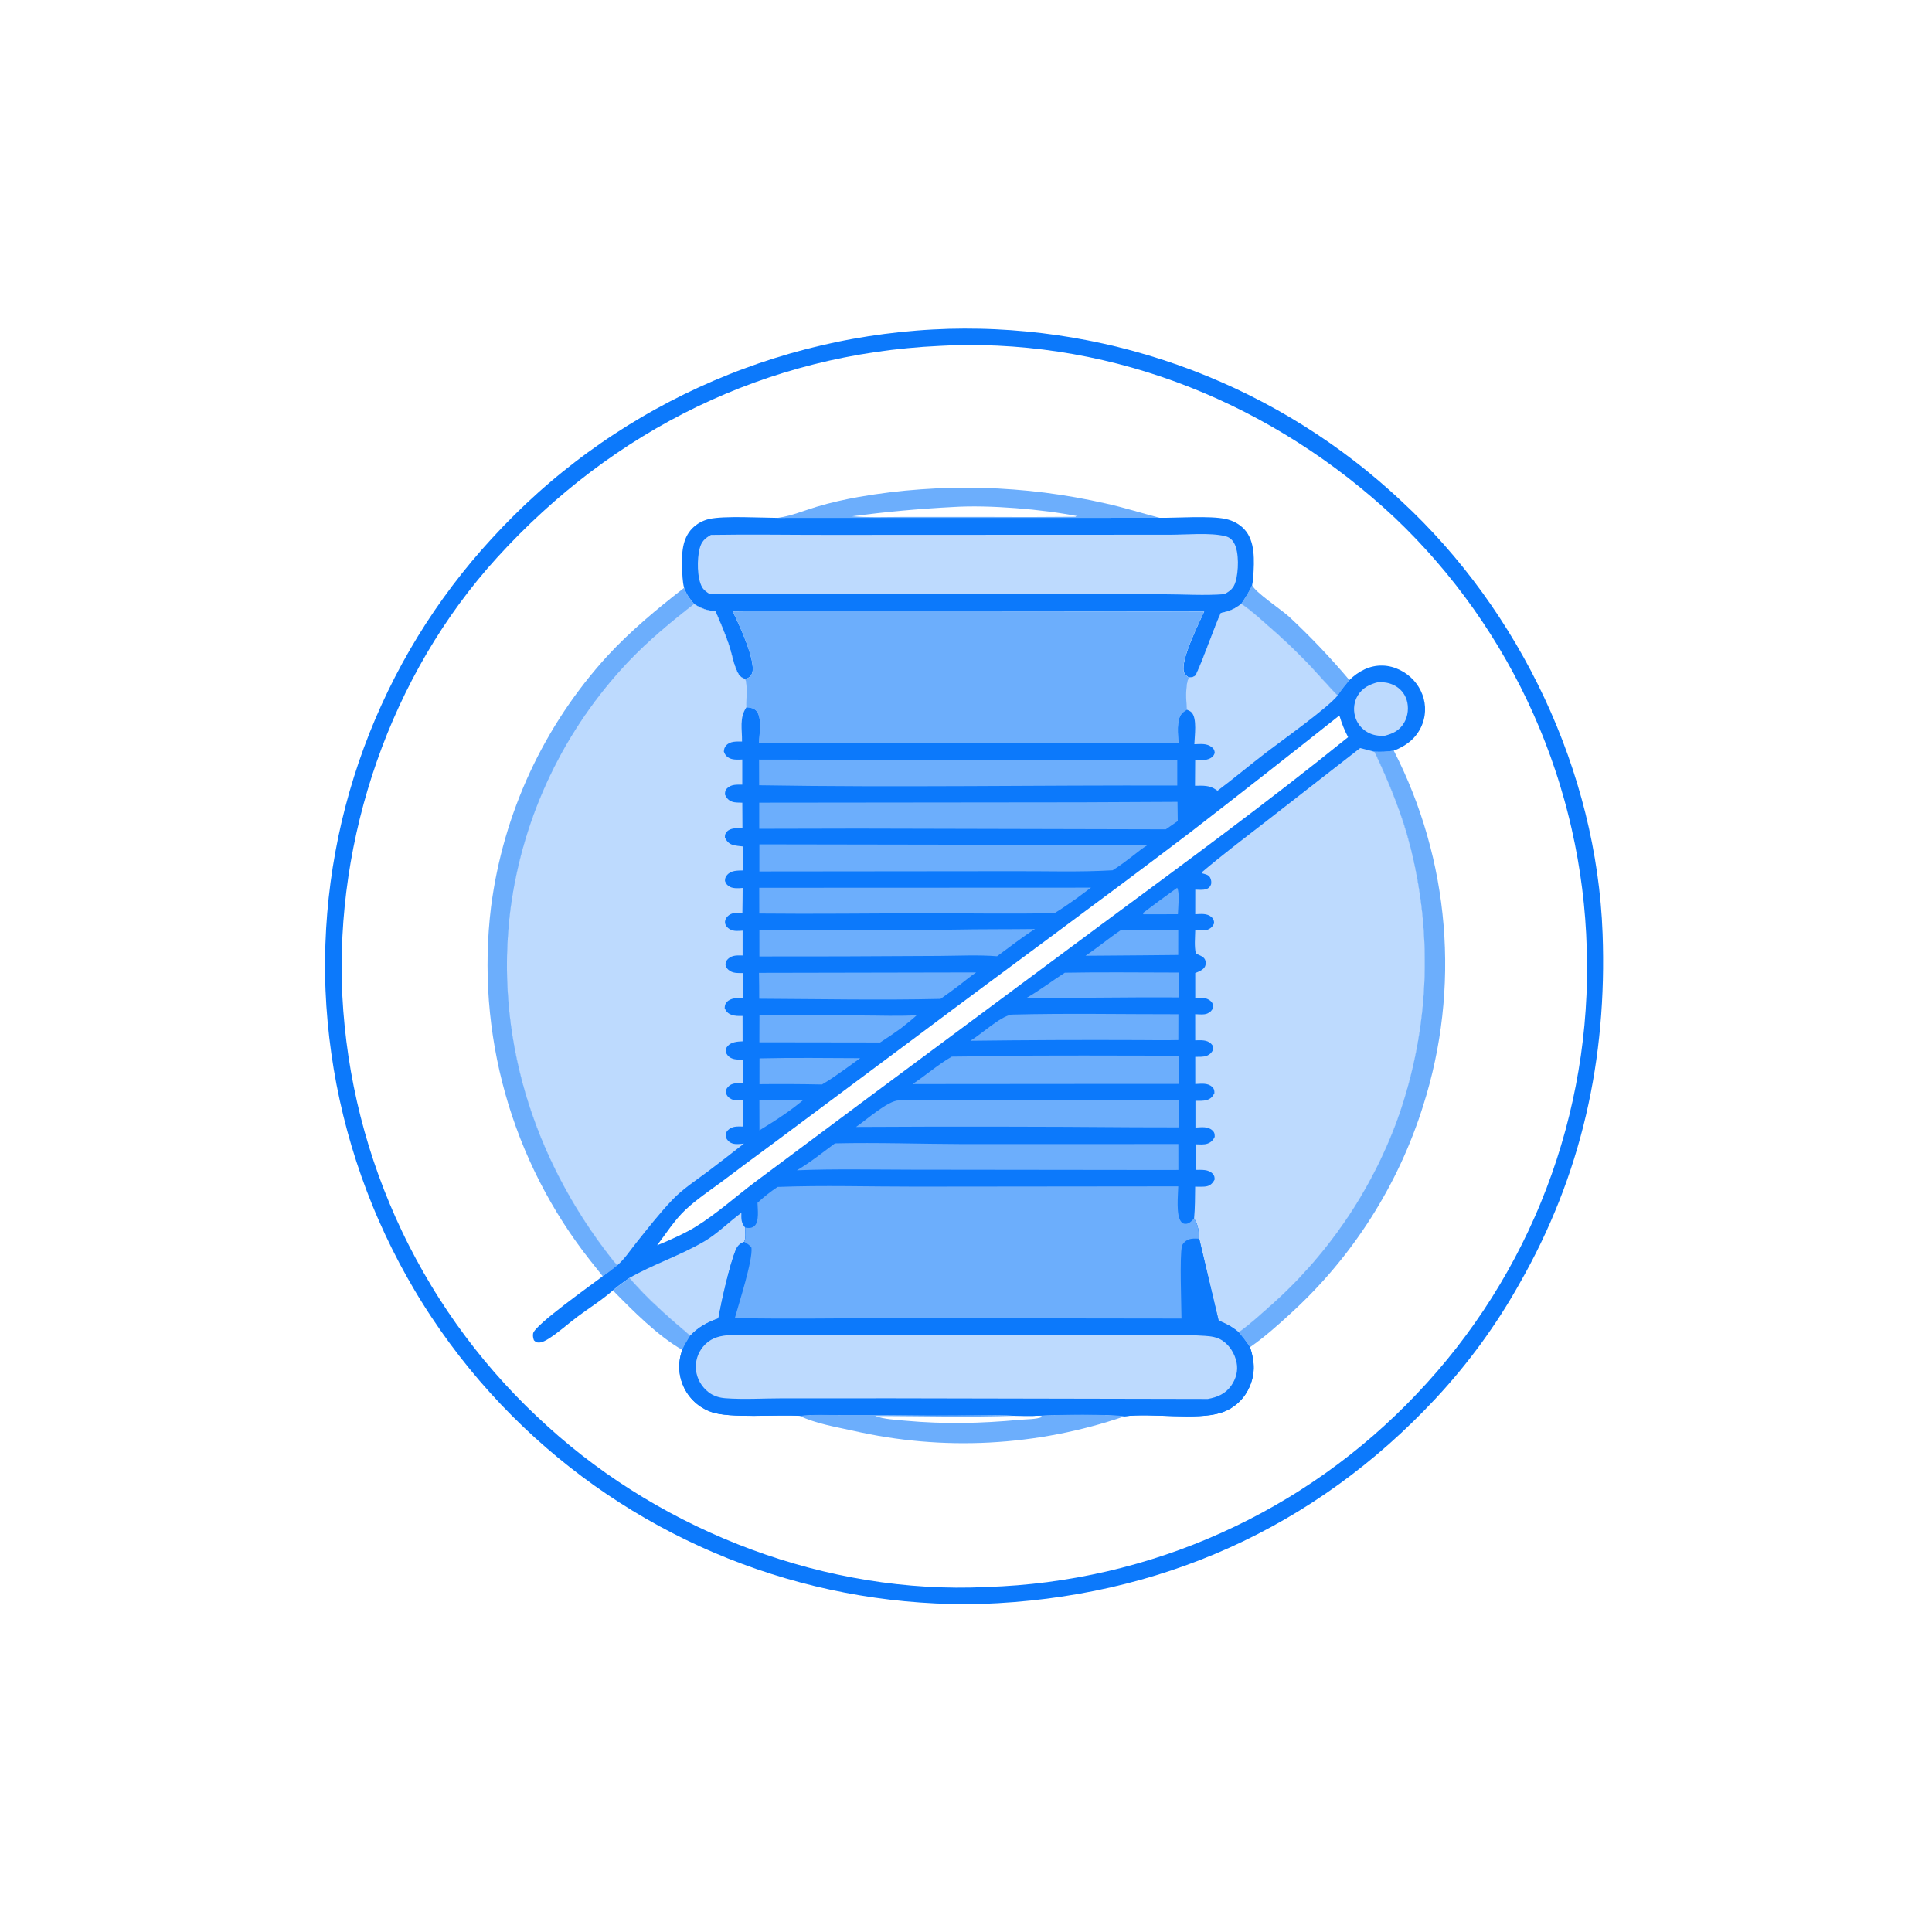 <?xml version="1.0" encoding="UTF-8"?> <svg xmlns="http://www.w3.org/2000/svg" viewBox="0 0 100 100" fill="none"><rect x="0" y="0" width="100" height="100" fill="#333333" stroke="none"/><g clip-path="url(#clip0_385_628)"><path d="M0 0H100V100H0V0Z" fill="white"></path><path d="M49.108 17.02C49.376 17.013 49.645 17.009 49.913 17.008C50.181 17.007 50.449 17.01 50.717 17.016C50.985 17.021 51.253 17.031 51.521 17.043C51.789 17.055 52.057 17.071 52.324 17.09C52.592 17.109 52.859 17.131 53.126 17.157C53.393 17.182 53.66 17.211 53.926 17.243C54.192 17.275 54.458 17.31 54.723 17.349C54.989 17.387 55.254 17.429 55.518 17.474C55.782 17.519 56.046 17.567 56.309 17.619C56.573 17.67 56.835 17.725 57.097 17.783C57.359 17.84 57.62 17.901 57.88 17.966C58.141 18.03 58.401 18.097 58.659 18.168C58.918 18.238 59.176 18.312 59.432 18.389C59.69 18.466 59.946 18.546 60.2 18.629C60.456 18.712 60.709 18.799 60.962 18.888C61.215 18.977 61.467 19.07 61.718 19.165C61.968 19.261 62.218 19.359 62.466 19.461C62.714 19.562 62.961 19.667 63.206 19.775C63.452 19.882 63.696 19.993 63.939 20.106C64.182 20.22 64.424 20.337 64.664 20.456C64.904 20.576 65.142 20.698 65.379 20.823C65.617 20.949 65.852 21.077 66.086 21.208C66.32 21.339 66.552 21.473 66.783 21.61C67.014 21.747 67.243 21.886 67.47 22.029C67.698 22.171 67.923 22.316 68.147 22.464C68.37 22.612 68.592 22.763 68.812 22.916C69.032 23.069 69.251 23.225 69.467 23.384C69.683 23.542 69.897 23.704 70.109 23.868C70.322 24.031 70.532 24.198 70.74 24.367C70.948 24.536 71.154 24.707 71.359 24.882C71.562 25.056 71.764 25.232 71.964 25.411C72.164 25.59 72.362 25.771 72.557 25.956C78.689 31.637 82.647 39.947 82.95 48.324C83.185 54.809 81.867 60.82 78.633 66.467C78.334 67.001 78.018 67.525 77.688 68.04C77.356 68.555 77.01 69.059 76.65 69.554C76.288 70.048 75.913 70.531 75.523 71.003C75.133 71.475 74.73 71.935 74.313 72.383C68.048 79.104 59.963 82.706 50.792 83.019C50.529 83.026 50.266 83.029 50.002 83.029C49.739 83.029 49.476 83.026 49.212 83.02C48.95 83.014 48.686 83.005 48.423 82.993C48.16 82.98 47.898 82.965 47.635 82.946C47.373 82.927 47.11 82.906 46.848 82.881C46.586 82.856 46.324 82.828 46.063 82.797C45.801 82.766 45.541 82.731 45.28 82.694C45.02 82.657 44.759 82.617 44.5 82.573C44.24 82.529 43.981 82.483 43.722 82.433C43.464 82.383 43.206 82.331 42.949 82.275C42.692 82.219 42.435 82.16 42.179 82.098C41.923 82.036 41.669 81.971 41.414 81.903C41.16 81.835 40.907 81.764 40.654 81.69C40.401 81.616 40.15 81.539 39.899 81.459C39.648 81.379 39.398 81.296 39.149 81.21C38.901 81.124 38.653 81.035 38.406 80.943C38.16 80.851 37.914 80.756 37.669 80.659C37.425 80.561 37.182 80.46 36.94 80.356C36.698 80.253 36.457 80.147 36.218 80.037C35.978 79.928 35.74 79.816 35.503 79.701C35.266 79.586 35.031 79.468 34.797 79.348C34.563 79.227 34.331 79.104 34.099 78.978C33.868 78.852 33.639 78.723 33.411 78.591C33.183 78.46 32.956 78.325 32.731 78.188C32.507 78.052 32.283 77.912 32.062 77.769C31.841 77.627 31.621 77.482 31.403 77.335C31.185 77.187 30.969 77.037 30.754 76.885C30.54 76.732 30.327 76.577 30.116 76.419C29.906 76.261 29.697 76.101 29.49 75.938C29.283 75.775 29.078 75.611 28.875 75.443C28.672 75.275 28.471 75.105 28.272 74.933C28.073 74.76 27.876 74.586 27.681 74.409C27.479 74.225 27.279 74.039 27.081 73.85C26.884 73.661 26.688 73.47 26.495 73.276C26.302 73.082 26.111 72.886 25.923 72.688C25.735 72.49 25.549 72.289 25.366 72.086C25.183 71.883 25.002 71.678 24.824 71.471C24.646 71.263 24.47 71.053 24.297 70.842C24.124 70.63 23.954 70.416 23.786 70.2C23.619 69.984 23.454 69.766 23.291 69.546C23.129 69.326 22.969 69.104 22.813 68.88C22.656 68.656 22.502 68.43 22.351 68.202C22.199 67.974 22.051 67.745 21.906 67.513C21.76 67.282 21.617 67.049 21.478 66.814C21.338 66.578 21.201 66.342 21.067 66.103C20.933 65.865 20.802 65.625 20.674 65.383C20.546 65.141 20.422 64.898 20.3 64.653C20.178 64.409 20.059 64.162 19.943 63.915C19.827 63.667 19.714 63.418 19.605 63.168C19.495 62.917 19.388 62.666 19.285 62.412C19.181 62.159 19.081 61.905 18.984 61.649C18.887 61.394 18.793 61.137 18.702 60.879C18.611 60.621 18.524 60.362 18.439 60.102C18.355 59.842 18.274 59.581 18.196 59.319C18.118 59.057 18.043 58.794 17.972 58.53C17.9 58.266 17.832 58.001 17.767 57.736C17.702 57.47 17.641 57.203 17.582 56.936C17.524 56.669 17.469 56.401 17.417 56.133C17.366 55.864 17.317 55.595 17.272 55.325C17.227 55.056 17.186 54.785 17.148 54.515C17.109 54.244 17.074 53.973 17.043 53.701C17.011 53.43 16.983 53.158 16.958 52.886C16.933 52.613 16.911 52.341 16.893 52.068C16.875 51.795 16.86 51.522 16.849 51.249C16.839 50.983 16.831 50.717 16.828 50.45C16.824 50.184 16.823 49.917 16.826 49.651C16.828 49.385 16.834 49.118 16.844 48.852C16.853 48.586 16.865 48.32 16.881 48.054C16.897 47.788 16.916 47.523 16.938 47.257C16.96 46.992 16.985 46.727 17.014 46.462C17.043 46.197 17.075 45.933 17.11 45.669C17.145 45.405 17.183 45.141 17.225 44.878C17.267 44.615 17.312 44.352 17.36 44.091C17.408 43.829 17.459 43.567 17.513 43.307C17.568 43.046 17.626 42.786 17.686 42.526C17.747 42.267 17.811 42.009 17.878 41.751C17.946 41.493 18.016 41.236 18.089 40.98C18.163 40.724 18.239 40.469 18.319 40.215C18.399 39.961 18.482 39.708 18.567 39.456C18.653 39.204 18.742 38.953 18.834 38.703C18.926 38.453 19.022 38.204 19.12 37.956C19.218 37.709 19.319 37.462 19.423 37.218C19.527 36.972 19.635 36.728 19.745 36.486C19.855 36.243 19.968 36.002 20.084 35.763C20.2 35.523 20.319 35.285 20.441 35.048C20.563 34.811 20.688 34.576 20.815 34.342C20.943 34.108 21.073 33.876 21.207 33.645C21.34 33.415 21.476 33.186 21.615 32.959C21.754 32.732 21.896 32.506 22.04 32.282C22.185 32.059 22.332 31.837 22.482 31.616C22.632 31.396 22.784 31.178 22.94 30.962C23.095 30.745 23.253 30.531 23.413 30.319C23.574 30.106 23.737 29.895 23.903 29.687C24.068 29.478 24.236 29.272 24.407 29.067C24.578 28.863 24.751 28.66 24.927 28.46C25.102 28.26 25.28 28.062 25.461 27.866C25.649 27.661 25.839 27.457 26.032 27.257C26.225 27.056 26.42 26.858 26.618 26.662C26.816 26.465 27.016 26.272 27.218 26.081C27.421 25.89 27.626 25.702 27.834 25.516C28.041 25.33 28.25 25.147 28.462 24.967C28.674 24.786 28.888 24.608 29.105 24.433C29.321 24.258 29.54 24.085 29.761 23.916C29.981 23.746 30.204 23.579 30.429 23.415C30.654 23.251 30.881 23.09 31.11 22.931C31.338 22.773 31.569 22.617 31.802 22.465C32.035 22.312 32.27 22.162 32.506 22.015C32.743 21.869 32.981 21.725 33.221 21.584C33.462 21.443 33.703 21.305 33.947 21.171C34.191 21.036 34.436 20.904 34.683 20.776C34.93 20.647 35.178 20.522 35.428 20.399C35.678 20.277 35.93 20.158 36.183 20.042C36.436 19.926 36.691 19.813 36.947 19.703C37.203 19.593 37.459 19.487 37.718 19.384C37.977 19.28 38.236 19.18 38.498 19.084C38.759 18.987 39.021 18.893 39.284 18.803C39.548 18.713 39.812 18.626 40.078 18.543C40.343 18.459 40.61 18.379 40.877 18.302C41.145 18.225 41.413 18.151 41.683 18.081C41.953 18.011 42.223 17.944 42.494 17.881C42.765 17.818 43.037 17.758 43.309 17.701C43.582 17.645 43.855 17.591 44.129 17.542C44.403 17.492 44.678 17.446 44.953 17.403C45.228 17.36 45.503 17.321 45.779 17.285C46.056 17.249 46.332 17.216 46.609 17.187C46.886 17.158 47.163 17.133 47.441 17.111C47.718 17.088 47.996 17.07 48.274 17.055C48.552 17.04 48.83 17.028 49.108 17.02Z" fill="#0C79FB"></path><path d="M48.64 17.903C48.835 17.892 49.03 17.883 49.225 17.876C57.802 17.592 65.968 20.966 72.188 26.793C72.377 26.973 72.564 27.155 72.749 27.339C72.934 27.524 73.117 27.71 73.297 27.899C73.478 28.088 73.655 28.279 73.831 28.473C74.007 28.666 74.18 28.861 74.35 29.059C74.521 29.257 74.689 29.456 74.856 29.658C75.021 29.86 75.185 30.063 75.346 30.269C75.507 30.475 75.665 30.682 75.821 30.892C75.977 31.102 76.13 31.313 76.281 31.526C76.431 31.739 76.579 31.954 76.725 32.172C76.87 32.389 77.013 32.607 77.153 32.828C77.293 33.048 77.43 33.27 77.564 33.494C77.699 33.718 77.831 33.943 77.96 34.17C78.089 34.397 78.216 34.626 78.339 34.856C78.463 35.086 78.583 35.318 78.701 35.55C78.819 35.783 78.933 36.018 79.046 36.254C79.158 36.49 79.267 36.727 79.373 36.965C79.48 37.204 79.583 37.444 79.683 37.685C79.784 37.926 79.881 38.169 79.975 38.412C80.07 38.655 80.161 38.9 80.25 39.145C80.338 39.391 80.424 39.638 80.506 39.886C80.589 40.133 80.668 40.382 80.744 40.632C80.821 40.882 80.894 41.133 80.964 41.384C81.034 41.636 81.102 41.888 81.165 42.141C81.23 42.394 81.29 42.648 81.348 42.903C81.406 43.157 81.461 43.413 81.512 43.669C81.564 43.925 81.612 44.181 81.658 44.439C81.703 44.696 81.745 44.953 81.784 45.212C81.823 45.47 81.859 45.729 81.891 45.988C81.924 46.247 81.954 46.506 81.98 46.766C82.006 47.026 82.029 47.286 82.049 47.547C82.069 47.807 82.086 48.068 82.099 48.328C82.113 48.589 82.123 48.85 82.13 49.111C82.138 49.374 82.144 49.638 82.145 49.902C82.147 50.166 82.145 50.429 82.141 50.693C82.136 50.956 82.128 51.22 82.117 51.483C82.106 51.747 82.091 52.01 82.073 52.273C82.055 52.536 82.034 52.799 82.01 53.062C81.986 53.325 81.958 53.587 81.927 53.849C81.896 54.111 81.862 54.372 81.825 54.633C81.787 54.894 81.747 55.154 81.703 55.415C81.659 55.675 81.612 55.934 81.562 56.193C81.512 56.452 81.459 56.71 81.402 56.968C81.346 57.225 81.286 57.482 81.223 57.738C81.16 57.994 81.094 58.249 81.025 58.504C80.956 58.758 80.883 59.012 80.808 59.264C80.732 59.517 80.653 59.769 80.572 60.02C80.49 60.27 80.405 60.52 80.317 60.769C80.229 61.017 80.138 61.265 80.044 61.511C79.95 61.757 79.853 62.002 79.752 62.246C79.653 62.49 79.549 62.733 79.443 62.974C79.337 63.216 79.228 63.456 79.116 63.694C79.004 63.933 78.888 64.171 78.771 64.406C78.653 64.642 78.532 64.876 78.408 65.109C78.284 65.342 78.157 65.573 78.028 65.803C77.898 66.033 77.766 66.261 77.631 66.487C77.496 66.714 77.358 66.939 77.217 67.162C77.076 67.385 76.933 67.606 76.787 67.825C76.641 68.045 76.492 68.262 76.34 68.478C76.189 68.694 76.034 68.908 75.877 69.12C75.721 69.332 75.561 69.542 75.399 69.75C75.237 69.958 75.072 70.164 74.905 70.368C74.738 70.572 74.568 70.773 74.396 70.973C74.224 71.173 74.049 71.37 73.872 71.566C73.695 71.761 73.516 71.954 73.334 72.145C73.154 72.335 72.973 72.522 72.79 72.707C72.606 72.891 72.42 73.074 72.232 73.254C72.044 73.435 71.853 73.613 71.661 73.788C71.469 73.964 71.274 74.138 71.078 74.308C70.881 74.48 70.682 74.648 70.481 74.814C70.28 74.98 70.078 75.144 69.873 75.305C69.668 75.466 69.461 75.625 69.252 75.781C69.044 75.937 68.833 76.091 68.621 76.241C68.409 76.392 68.194 76.54 67.978 76.686C67.762 76.832 67.544 76.975 67.325 77.115C67.105 77.256 66.884 77.394 66.661 77.528C66.438 77.663 66.213 77.796 65.987 77.925C65.761 78.055 65.534 78.181 65.304 78.305C65.075 78.43 64.844 78.55 64.612 78.669C64.38 78.787 64.146 78.903 63.911 79.015C63.676 79.128 63.44 79.237 63.202 79.344C62.965 79.451 62.725 79.555 62.485 79.656C62.245 79.757 62.004 79.855 61.761 79.95C61.519 80.045 61.275 80.137 61.03 80.227C60.785 80.316 60.539 80.402 60.292 80.485C60.045 80.568 59.797 80.648 59.548 80.725C59.299 80.802 59.049 80.876 58.798 80.947C58.548 81.018 58.296 81.086 58.044 81.151C57.791 81.216 57.538 81.278 57.284 81.336C57.031 81.395 56.776 81.45 56.52 81.502C56.265 81.555 56.01 81.604 55.753 81.65C55.496 81.697 55.239 81.74 54.982 81.779C54.724 81.82 54.466 81.856 54.208 81.89C53.95 81.924 53.691 81.954 53.431 81.981C53.172 82.008 52.913 82.032 52.653 82.053C52.394 82.074 52.133 82.092 51.873 82.106C51.613 82.121 51.353 82.132 51.092 82.141L51.022 82.144C42.829 82.535 34.415 79.335 28.365 73.847C28.168 73.67 27.974 73.491 27.782 73.309C27.589 73.128 27.399 72.944 27.211 72.758C27.023 72.572 26.838 72.383 26.655 72.193C26.471 72.002 26.291 71.809 26.113 71.614C25.934 71.419 25.758 71.222 25.584 71.022C25.411 70.823 25.24 70.621 25.071 70.417C24.903 70.214 24.737 70.008 24.573 69.8C24.41 69.592 24.249 69.382 24.09 69.171C23.932 68.959 23.776 68.745 23.623 68.53C23.47 68.314 23.32 68.097 23.172 67.877C23.024 67.658 22.879 67.437 22.737 67.214C22.595 66.991 22.455 66.767 22.319 66.54C22.182 66.314 22.048 66.086 21.917 65.856C21.786 65.627 21.657 65.396 21.532 65.163C21.406 64.93 21.284 64.696 21.164 64.46C21.044 64.225 20.928 63.987 20.814 63.748C20.7 63.51 20.589 63.27 20.481 63.029C20.373 62.787 20.268 62.544 20.167 62.3C20.065 62.056 19.966 61.811 19.87 61.565C19.774 61.319 19.681 61.071 19.591 60.822C19.501 60.574 19.415 60.324 19.331 60.073C19.247 59.822 19.167 59.57 19.089 59.318C19.012 59.065 18.938 58.811 18.866 58.556C18.795 58.301 18.727 58.046 18.662 57.79C18.597 57.533 18.536 57.276 18.477 57.019C18.419 56.761 18.363 56.502 18.311 56.243C18.259 55.984 18.21 55.724 18.164 55.464C18.118 55.203 18.075 54.942 18.036 54.681C17.997 54.419 17.961 54.157 17.928 53.895C17.895 53.633 17.865 53.37 17.839 53.107C17.812 52.844 17.789 52.581 17.769 52.317C17.749 52.053 17.732 51.789 17.719 51.525C17.328 43.367 20.203 34.931 25.724 28.864C31.753 22.24 39.653 18.319 48.64 17.903Z" fill="white"></path><path d="M32.58 66.148C33.526 67.246 34.624 68.206 35.73 69.138C35.584 69.379 35.431 69.615 35.321 69.874C34.031 69.136 32.768 67.856 31.727 66.795C31.993 66.559 32.292 66.357 32.58 66.148Z" fill="#6CAEFC"></path><path d="M64.25 31.25C64.459 30.931 64.663 30.635 64.812 30.281C64.91 30.612 66.371 31.595 66.713 31.91C67.823 32.944 68.866 34.041 69.843 35.2C69.633 35.461 69.409 35.718 69.235 36.003C68.655 35.403 68.113 34.765 67.532 34.165C66.9 33.523 66.243 32.907 65.561 32.318C65.141 31.948 64.716 31.562 64.25 31.25Z" fill="#6CAEFC"></path><path d="M41.387 73.285C42.094 73.2 42.852 73.246 43.566 73.243C45.061 73.237 46.555 73.243 48.05 73.262C48.977 73.263 49.905 73.259 50.832 73.251C51.383 73.248 51.961 73.222 52.508 73.284C52.939 73.283 53.382 73.304 53.811 73.274C54.358 73.22 57.759 73.189 58.203 73.311C57.922 73.407 57.639 73.499 57.355 73.585C57.071 73.672 56.785 73.754 56.498 73.83C56.211 73.907 55.923 73.978 55.633 74.045C55.344 74.112 55.053 74.174 54.762 74.23C54.47 74.287 54.178 74.338 53.884 74.385C53.591 74.431 53.297 74.472 53.002 74.508C52.707 74.544 52.412 74.576 52.116 74.602C51.82 74.627 51.523 74.648 51.227 74.664C50.93 74.68 50.633 74.69 50.336 74.695C50.039 74.701 49.742 74.701 49.445 74.696C49.148 74.691 48.851 74.681 48.555 74.666C48.258 74.65 47.962 74.63 47.666 74.605C47.37 74.579 47.074 74.548 46.779 74.513C46.484 74.477 46.19 74.436 45.897 74.39C45.603 74.344 45.311 74.293 45.019 74.236C44.727 74.18 44.437 74.119 44.147 74.053C43.256 73.856 42.213 73.683 41.387 73.285Z" fill="#6CAEFC"></path><path d="M52.508 73.283C52.939 73.282 53.382 73.303 53.811 73.273C53.921 73.302 53.875 73.278 53.953 73.337C53.648 73.472 53.105 73.46 52.764 73.491C50.767 73.677 48.876 73.719 46.876 73.537C46.36 73.49 45.781 73.466 45.293 73.29C47.692 73.299 50.112 73.364 52.508 73.283Z" fill="white"></path><path d="M40.246 26.803L40.312 26.794C40.962 26.702 41.63 26.423 42.261 26.232C42.98 26.015 43.721 25.851 44.461 25.719C44.725 25.673 44.989 25.631 45.255 25.591C45.52 25.552 45.785 25.516 46.051 25.483C46.317 25.451 46.584 25.422 46.85 25.395C47.117 25.369 47.384 25.347 47.651 25.328C47.919 25.308 48.186 25.292 48.453 25.279C48.721 25.266 48.989 25.257 49.257 25.251C49.525 25.244 49.793 25.242 50.061 25.242C50.329 25.243 50.597 25.247 50.865 25.254C51.133 25.261 51.4 25.271 51.668 25.285C51.935 25.299 52.203 25.316 52.47 25.337C52.737 25.357 53.004 25.381 53.271 25.407C53.538 25.435 53.804 25.465 54.07 25.498C54.336 25.532 54.601 25.569 54.866 25.609C55.131 25.649 55.395 25.693 55.659 25.74C55.923 25.787 56.186 25.837 56.449 25.89C56.712 25.943 56.974 26 57.235 26.059C58.176 26.267 59.089 26.559 60.02 26.8L40.246 26.803Z" fill="#6CAEFC"></path><path d="M49.339 26.242C51.178 26.125 53.974 26.355 55.785 26.721L55.69 26.723L55.666 26.747C54.047 26.764 52.428 26.766 50.808 26.754L46.604 26.756C45.778 26.757 44.933 26.793 44.109 26.723C45.846 26.491 47.59 26.331 49.339 26.242Z" fill="white"></path><path d="M71.138 38.902C71.481 38.921 71.803 38.908 72.141 38.852C72.231 39.027 72.319 39.203 72.404 39.38C72.49 39.558 72.573 39.736 72.654 39.916C72.735 40.095 72.814 40.276 72.891 40.457C72.967 40.638 73.042 40.821 73.114 41.004C73.186 41.187 73.256 41.371 73.324 41.556C73.391 41.74 73.457 41.926 73.52 42.112C73.584 42.299 73.644 42.486 73.703 42.674C73.762 42.862 73.818 43.051 73.872 43.24C73.926 43.429 73.978 43.619 74.027 43.81C74.077 44.001 74.124 44.191 74.169 44.383C74.213 44.575 74.256 44.767 74.296 44.96C74.336 45.153 74.374 45.346 74.409 45.54C74.444 45.733 74.477 45.928 74.508 46.122C74.538 46.316 74.567 46.511 74.593 46.706C74.618 46.902 74.642 47.097 74.663 47.293C74.684 47.489 74.703 47.684 74.719 47.881C74.736 48.077 74.749 48.273 74.761 48.47C74.772 48.666 74.782 48.863 74.788 49.06C74.795 49.257 74.799 49.453 74.801 49.65C74.803 49.847 74.803 50.044 74.8 50.241C74.797 50.438 74.792 50.635 74.784 50.831C74.776 51.028 74.766 51.224 74.754 51.421C74.742 51.617 74.727 51.814 74.709 52.01C74.692 52.206 74.672 52.402 74.65 52.598C74.629 52.793 74.604 52.989 74.577 53.184C74.55 53.379 74.521 53.574 74.49 53.768C74.458 53.962 74.424 54.156 74.388 54.349C74.352 54.543 74.313 54.736 74.272 54.928C74.231 55.121 74.188 55.313 74.142 55.505C74.096 55.696 74.048 55.887 73.998 56.078C73.948 56.268 73.895 56.458 73.84 56.647C73.785 56.836 73.728 57.024 73.668 57.212C73.588 57.468 73.503 57.724 73.415 57.978C73.326 58.232 73.233 58.484 73.135 58.736C73.038 58.986 72.937 59.236 72.832 59.483C72.726 59.731 72.617 59.977 72.504 60.221C72.39 60.465 72.272 60.707 72.151 60.947C72.029 61.187 71.904 61.425 71.775 61.661C71.645 61.897 71.512 62.131 71.375 62.362C71.238 62.594 71.097 62.823 70.953 63.05C70.808 63.277 70.66 63.502 70.508 63.724C70.356 63.946 70.201 64.165 70.041 64.382C69.882 64.599 69.719 64.814 69.553 65.025C69.386 65.237 69.217 65.445 69.044 65.651C68.871 65.858 68.694 66.061 68.514 66.261C68.334 66.461 68.151 66.658 67.965 66.852C67.778 67.046 67.589 67.237 67.396 67.425C67.204 67.613 67.008 67.797 66.809 67.979C66.144 68.591 65.448 69.212 64.704 69.728C64.52 69.455 64.325 69.203 64.113 68.951C64.665 68.559 65.177 68.092 65.683 67.643C65.869 67.479 66.053 67.313 66.234 67.143C66.415 66.974 66.594 66.802 66.769 66.627C66.945 66.452 67.118 66.274 67.288 66.094C67.459 65.913 67.626 65.731 67.79 65.545C67.955 65.359 68.116 65.171 68.275 64.981C68.433 64.79 68.589 64.597 68.742 64.401C68.894 64.206 69.043 64.008 69.19 63.808C69.336 63.608 69.48 63.405 69.62 63.2C69.76 62.996 69.896 62.789 70.03 62.58C70.163 62.371 70.293 62.16 70.421 61.947C70.547 61.734 70.671 61.519 70.791 61.302C70.912 61.086 71.028 60.867 71.142 60.646C71.255 60.425 71.365 60.203 71.472 59.98C71.578 59.755 71.681 59.53 71.78 59.303C71.879 59.075 71.975 58.847 72.068 58.617C72.16 58.386 72.249 58.155 72.334 57.922C72.386 57.774 72.438 57.626 72.488 57.477C72.538 57.328 72.587 57.179 72.633 57.029C72.681 56.88 72.727 56.73 72.77 56.579C72.815 56.428 72.858 56.277 72.899 56.126C72.94 55.974 72.98 55.822 73.018 55.67C73.056 55.518 73.093 55.365 73.128 55.212C73.163 55.059 73.197 54.906 73.23 54.753C73.262 54.599 73.293 54.445 73.322 54.291C73.351 54.137 73.379 53.983 73.405 53.828C73.431 53.673 73.457 53.518 73.48 53.363C73.503 53.208 73.525 53.052 73.545 52.897C73.565 52.741 73.584 52.585 73.601 52.429C73.618 52.273 73.634 52.117 73.648 51.961C73.662 51.804 73.674 51.648 73.686 51.491C73.697 51.334 73.706 51.178 73.714 51.021C73.722 50.864 73.729 50.708 73.734 50.551C73.739 50.394 73.742 50.237 73.744 50.08C73.746 49.923 73.746 49.766 73.745 49.609C73.744 49.452 73.741 49.295 73.737 49.139C73.733 48.981 73.727 48.825 73.719 48.668C73.712 48.511 73.703 48.355 73.693 48.198C73.683 48.041 73.671 47.885 73.657 47.728C73.644 47.572 73.629 47.416 73.612 47.26C73.596 47.103 73.578 46.948 73.558 46.792C73.539 46.636 73.518 46.481 73.495 46.325C73.473 46.17 73.449 46.015 73.423 45.86C73.397 45.705 73.371 45.55 73.342 45.396C73.313 45.242 73.283 45.088 73.251 44.934C73.22 44.781 73.187 44.627 73.152 44.474C73.118 44.321 73.082 44.168 73.044 44.016C73.006 43.863 72.967 43.711 72.927 43.56C72.886 43.408 72.844 43.257 72.8 43.106C72.381 41.681 71.775 40.244 71.138 38.902Z" fill="#6CAEFC"></path><path d="M35.406 30.43C35.526 30.762 35.692 30.995 35.923 31.259C34.732 32.184 33.585 33.133 32.543 34.225C32.439 34.334 32.337 34.444 32.236 34.555C32.135 34.666 32.034 34.778 31.935 34.891C31.836 35.004 31.738 35.117 31.642 35.232C31.545 35.347 31.449 35.462 31.355 35.579C31.26 35.696 31.166 35.813 31.074 35.932C30.982 36.05 30.891 36.169 30.801 36.29C30.711 36.41 30.622 36.531 30.535 36.653C30.448 36.775 30.361 36.898 30.276 37.022C30.191 37.145 30.107 37.27 30.024 37.395C29.942 37.52 29.86 37.647 29.78 37.773C29.7 37.901 29.621 38.028 29.543 38.157C29.465 38.285 29.389 38.414 29.314 38.544C29.238 38.674 29.165 38.805 29.092 38.936C29.02 39.068 28.948 39.2 28.878 39.333C28.808 39.465 28.739 39.599 28.672 39.733C28.605 39.867 28.538 40.002 28.474 40.138C28.409 40.273 28.346 40.409 28.284 40.545C28.221 40.682 28.16 40.82 28.101 40.958C28.042 41.096 27.984 41.234 27.927 41.373C27.87 41.512 27.815 41.651 27.761 41.791C27.707 41.931 27.654 42.072 27.603 42.214C27.552 42.355 27.502 42.496 27.454 42.638C27.405 42.781 27.358 42.923 27.313 43.066C27.267 43.209 27.223 43.352 27.18 43.496C27.137 43.64 27.096 43.785 27.056 43.929C27.016 44.074 26.977 44.219 26.94 44.365C26.903 44.51 26.867 44.656 26.833 44.802C26.799 44.948 26.766 45.095 26.735 45.242C26.703 45.388 26.673 45.535 26.645 45.683C26.616 45.83 26.589 45.978 26.564 46.126C26.538 46.274 26.514 46.422 26.491 46.571C26.468 46.719 26.447 46.867 26.427 47.016C25.595 53.568 27.572 59.92 31.619 65.1C31.725 65.235 31.831 65.37 31.951 65.493C31.704 65.683 31.459 65.89 31.199 66.059C30.985 65.795 30.774 65.53 30.565 65.263C30.439 65.103 30.314 64.942 30.192 64.779C30.069 64.616 29.949 64.452 29.831 64.286C29.712 64.121 29.596 63.953 29.482 63.785C29.368 63.616 29.256 63.446 29.146 63.274C29.036 63.103 28.928 62.93 28.822 62.756C28.716 62.582 28.613 62.407 28.512 62.23C28.41 62.053 28.311 61.876 28.214 61.696C28.117 61.517 28.022 61.337 27.93 61.156C27.837 60.974 27.747 60.791 27.659 60.608C27.571 60.424 27.485 60.239 27.402 60.053C27.319 59.868 27.238 59.681 27.159 59.493C27.08 59.305 27.003 59.117 26.929 58.927C26.855 58.737 26.783 58.547 26.714 58.355C26.645 58.164 26.578 57.971 26.513 57.778C26.448 57.585 26.386 57.391 26.326 57.197C26.266 57.002 26.209 56.806 26.154 56.61C26.099 56.414 26.046 56.218 25.996 56.02C25.945 55.823 25.898 55.625 25.852 55.426C25.807 55.227 25.765 55.029 25.724 54.829C25.684 54.629 25.646 54.429 25.61 54.228C25.575 54.028 25.542 53.827 25.512 53.626C25.481 53.424 25.453 53.222 25.428 53.02C25.402 52.819 25.38 52.616 25.359 52.413C25.339 52.211 25.321 52.008 25.305 51.805C25.29 51.602 25.277 51.398 25.267 51.195C25.256 50.992 25.248 50.788 25.243 50.584C25.238 50.381 25.235 50.178 25.235 49.974C25.234 49.77 25.236 49.566 25.241 49.363C25.246 49.159 25.253 48.956 25.263 48.752C25.273 48.549 25.285 48.346 25.299 48.142C25.314 47.939 25.331 47.736 25.351 47.533C25.371 47.331 25.393 47.129 25.418 46.926C25.438 46.776 25.459 46.627 25.481 46.477C25.503 46.328 25.527 46.178 25.552 46.029C25.577 45.88 25.604 45.731 25.631 45.583C25.66 45.434 25.689 45.286 25.72 45.138C25.75 44.99 25.783 44.842 25.817 44.694C25.85 44.547 25.885 44.4 25.922 44.253C25.958 44.106 25.996 43.96 26.035 43.814C26.074 43.668 26.115 43.523 26.157 43.377C26.199 43.232 26.242 43.087 26.287 42.943C26.332 42.798 26.378 42.654 26.425 42.511C26.473 42.367 26.522 42.224 26.572 42.082C26.622 41.939 26.674 41.797 26.727 41.655C26.78 41.514 26.834 41.373 26.89 41.232C26.945 41.092 27.002 40.952 27.061 40.812C27.119 40.672 27.178 40.533 27.239 40.395C27.3 40.257 27.363 40.119 27.426 39.982C27.49 39.845 27.555 39.708 27.621 39.572C27.687 39.436 27.755 39.301 27.823 39.166C27.892 39.032 27.962 38.898 28.034 38.764C28.105 38.631 28.177 38.498 28.252 38.367C28.325 38.234 28.4 38.103 28.477 37.973C28.553 37.843 28.631 37.713 28.709 37.584C28.788 37.455 28.869 37.327 28.95 37.199C29.031 37.072 29.113 36.945 29.197 36.819C29.281 36.693 29.366 36.568 29.452 36.444C29.538 36.319 29.625 36.196 29.714 36.073C29.802 35.95 29.892 35.829 29.983 35.708C30.073 35.587 30.165 35.467 30.258 35.348C30.351 35.228 30.445 35.11 30.541 34.993C30.636 34.876 30.733 34.759 30.83 34.644C30.928 34.528 31.026 34.413 31.126 34.3C31.226 34.186 31.326 34.074 31.428 33.962C32.646 32.646 33.995 31.527 35.406 30.43Z" fill="#6CAEFC"></path><path d="M40.25 26.804L60.024 26.801C60.926 26.812 62.641 26.682 63.45 26.863C63.813 26.944 64.151 27.12 64.405 27.393C64.986 28.015 64.918 29.046 64.871 29.836C64.863 29.987 64.844 30.134 64.812 30.281C64.664 30.635 64.459 30.931 64.251 31.25C63.944 31.5 63.7 31.61 63.309 31.701L63.192 31.729C62.919 32.27 62.051 34.754 61.861 34.977C61.845 34.996 61.754 35.036 61.74 35.041C61.684 35.06 61.591 35.062 61.535 35.067C61.411 34.981 61.318 34.919 61.276 34.765C61.104 34.137 62.059 32.257 62.33 31.648L46.681 31.636C43.764 31.637 40.841 31.602 37.925 31.646C38.24 32.278 39.138 34.202 38.935 34.833C38.892 34.966 38.824 35.04 38.699 35.103C38.652 35.127 38.619 35.134 38.571 35.147C38.44 35.091 38.323 35.041 38.244 34.913C37.979 34.486 37.883 33.812 37.716 33.33C37.516 32.754 37.275 32.193 37.036 31.633C36.595 31.602 36.29 31.498 35.925 31.256C35.694 30.992 35.528 30.759 35.408 30.426C35.322 30.096 35.317 29.707 35.306 29.366C35.284 28.655 35.302 27.887 35.833 27.345C35.892 27.285 35.956 27.23 36.024 27.179C36.092 27.128 36.163 27.082 36.236 27.041C36.311 27 36.388 26.965 36.467 26.935C36.546 26.905 36.627 26.881 36.709 26.863C37.456 26.689 39.393 26.8 40.25 26.804Z" fill="#0C79FB"></path><path d="M36.799 27.686C38.836 27.651 40.88 27.688 42.918 27.685L56.04 27.679L60.563 27.678C61.381 27.677 62.645 27.558 63.417 27.751C63.633 27.805 63.764 27.913 63.874 28.104C64.148 28.576 64.108 29.595 63.953 30.11C63.849 30.455 63.684 30.581 63.377 30.753C62.352 30.836 61.273 30.76 60.242 30.759L53.904 30.754L36.731 30.746C36.588 30.656 36.432 30.548 36.345 30.399C36.071 29.931 36.077 28.919 36.211 28.401C36.306 28.032 36.473 27.869 36.799 27.686Z" fill="#BDDAFE"></path><path d="M37.922 31.648C40.838 31.603 43.761 31.639 46.678 31.637L62.327 31.65C62.056 32.258 61.101 34.138 61.273 34.767C61.315 34.92 61.409 34.983 61.532 35.068C61.333 35.489 61.398 36.27 61.428 36.733C61.335 36.788 61.253 36.846 61.18 36.926C60.867 37.264 60.984 38.05 60.992 38.475L39.296 38.459C39.29 38.016 39.46 37.17 39.161 36.81C39.028 36.65 38.83 36.626 38.636 36.607C38.614 36.287 38.709 35.369 38.568 35.149C38.616 35.135 38.649 35.128 38.696 35.104C38.821 35.041 38.889 34.967 38.932 34.834C39.135 34.203 38.237 32.279 37.922 31.648Z" fill="#6CAEFC"></path><path d="M64.248 31.25C64.713 31.561 65.138 31.948 65.559 32.317C66.24 32.907 66.897 33.523 67.53 34.164C68.111 34.765 68.652 35.402 69.232 36.003C69.407 35.718 69.631 35.46 69.841 35.2C70.316 34.743 70.893 34.428 71.572 34.45C72.183 34.468 72.778 34.773 73.184 35.225C73.569 35.654 73.79 36.232 73.759 36.81C73.757 36.846 73.755 36.882 73.751 36.917C73.748 36.953 73.743 36.989 73.739 37.024C73.733 37.059 73.727 37.095 73.72 37.13C73.713 37.165 73.706 37.2 73.697 37.234C73.688 37.269 73.679 37.304 73.668 37.338C73.658 37.372 73.647 37.406 73.635 37.44C73.623 37.474 73.61 37.507 73.596 37.54C73.582 37.573 73.568 37.605 73.553 37.638C73.537 37.67 73.521 37.702 73.504 37.734C73.487 37.765 73.47 37.797 73.451 37.827C73.433 37.858 73.414 37.888 73.394 37.918C73.374 37.947 73.353 37.977 73.332 38.005C73.311 38.034 73.289 38.062 73.266 38.09C73.243 38.117 73.22 38.145 73.196 38.171C73.172 38.197 73.147 38.223 73.122 38.248C73.097 38.274 73.07 38.298 73.044 38.322C72.787 38.551 72.463 38.736 72.139 38.855C71.802 38.911 71.479 38.924 71.136 38.905C71.773 40.247 72.379 41.684 72.798 43.109C72.842 43.26 72.884 43.411 72.924 43.562C72.965 43.714 73.004 43.866 73.042 44.019C73.079 44.171 73.115 44.324 73.15 44.477C73.184 44.63 73.218 44.783 73.249 44.937C73.281 45.091 73.311 45.245 73.34 45.399C73.368 45.553 73.395 45.708 73.421 45.863C73.447 46.018 73.471 46.173 73.493 46.328C73.516 46.483 73.537 46.639 73.556 46.795C73.576 46.95 73.594 47.106 73.61 47.263C73.627 47.419 73.642 47.575 73.655 47.731C73.668 47.888 73.68 48.044 73.691 48.201C73.701 48.357 73.71 48.514 73.717 48.671C73.725 48.828 73.731 48.984 73.735 49.141C73.739 49.298 73.742 49.455 73.743 49.612C73.744 49.769 73.743 49.926 73.742 50.083C73.74 50.24 73.737 50.397 73.731 50.553C73.727 50.711 73.72 50.867 73.712 51.024C73.704 51.181 73.695 51.337 73.683 51.494C73.672 51.651 73.66 51.807 73.646 51.964C73.632 52.12 73.616 52.276 73.599 52.432C73.582 52.588 73.563 52.744 73.543 52.899C73.522 53.055 73.501 53.211 73.478 53.366C73.454 53.521 73.43 53.676 73.403 53.831C73.377 53.985 73.349 54.14 73.32 54.294C73.29 54.448 73.26 54.602 73.228 54.756C73.195 54.909 73.162 55.062 73.126 55.215C73.091 55.368 73.054 55.521 73.016 55.673C72.978 55.825 72.938 55.977 72.897 56.129C72.855 56.28 72.812 56.431 72.769 56.582C72.724 56.732 72.678 56.883 72.632 57.032C72.585 57.182 72.536 57.331 72.486 57.48C72.436 57.629 72.384 57.777 72.331 57.925C72.246 58.158 72.158 58.389 72.066 58.62C71.973 58.85 71.877 59.078 71.778 59.306C71.679 59.533 71.576 59.758 71.469 59.982C71.363 60.206 71.253 60.428 71.14 60.649C71.026 60.87 70.909 61.088 70.789 61.305C70.669 61.522 70.546 61.737 70.418 61.95C70.291 62.163 70.161 62.374 70.028 62.583C69.894 62.792 69.757 62.999 69.617 63.203C69.477 63.408 69.334 63.611 69.188 63.811C69.041 64.011 68.892 64.209 68.74 64.404C68.587 64.6 68.431 64.793 68.273 64.984C68.114 65.174 67.953 65.362 67.788 65.548C67.624 65.734 67.456 65.916 67.286 66.097C67.116 66.277 66.943 66.455 66.767 66.63C66.591 66.805 66.413 66.977 66.232 67.146C66.051 67.316 65.867 67.482 65.681 67.646C65.175 68.095 64.662 68.562 64.111 68.954C64.323 69.206 64.518 69.458 64.702 69.731C64.959 70.501 64.983 71.18 64.612 71.918C64.594 71.954 64.575 71.99 64.555 72.024C64.535 72.059 64.515 72.093 64.493 72.127C64.472 72.16 64.45 72.194 64.427 72.226C64.403 72.259 64.38 72.291 64.355 72.322C64.33 72.354 64.305 72.385 64.278 72.415C64.252 72.445 64.225 72.474 64.198 72.503C64.17 72.532 64.141 72.56 64.112 72.587C64.083 72.615 64.053 72.641 64.023 72.667C63.992 72.693 63.962 72.718 63.93 72.742C63.898 72.767 63.866 72.79 63.833 72.813C63.8 72.835 63.767 72.858 63.733 72.879C63.699 72.9 63.664 72.919 63.629 72.939C63.594 72.958 63.559 72.977 63.523 72.994C63.487 73.011 63.451 73.028 63.414 73.044C63.377 73.06 63.34 73.075 63.303 73.088C63.265 73.102 63.227 73.115 63.189 73.127C61.928 73.528 59.612 73.127 58.204 73.309C57.76 73.187 54.358 73.219 53.812 73.273C53.383 73.303 52.94 73.282 52.509 73.282C51.962 73.221 51.384 73.246 50.833 73.249C49.906 73.258 48.978 73.261 48.05 73.261C46.556 73.242 45.062 73.236 43.568 73.242C42.853 73.244 42.095 73.198 41.388 73.284C40.201 73.21 37.789 73.426 36.825 73.088C36.785 73.074 36.746 73.059 36.707 73.043C36.667 73.028 36.629 73.01 36.59 72.993C36.552 72.975 36.514 72.956 36.477 72.936C36.439 72.916 36.403 72.896 36.366 72.874C36.33 72.852 36.294 72.83 36.259 72.806C36.224 72.782 36.189 72.758 36.156 72.733C36.121 72.707 36.088 72.681 36.056 72.654C36.023 72.627 35.992 72.6 35.96 72.571C35.929 72.542 35.899 72.513 35.869 72.483C35.84 72.452 35.811 72.421 35.783 72.389C35.755 72.358 35.727 72.326 35.701 72.293C35.675 72.259 35.65 72.225 35.625 72.191C35.6 72.157 35.577 72.121 35.554 72.086C35.531 72.05 35.509 72.014 35.488 71.977C35.467 71.941 35.447 71.903 35.428 71.865C35.409 71.828 35.391 71.79 35.374 71.751C35.358 71.714 35.342 71.677 35.327 71.639C35.312 71.602 35.299 71.564 35.286 71.526C35.273 71.488 35.261 71.45 35.251 71.411C35.239 71.372 35.23 71.333 35.221 71.294C35.212 71.254 35.203 71.215 35.196 71.175C35.189 71.136 35.183 71.096 35.178 71.056C35.173 71.016 35.169 70.976 35.166 70.936C35.162 70.896 35.16 70.856 35.159 70.816C35.158 70.775 35.157 70.735 35.158 70.695C35.159 70.654 35.161 70.615 35.163 70.574C35.166 70.534 35.17 70.494 35.175 70.454C35.179 70.414 35.185 70.374 35.192 70.335C35.199 70.295 35.206 70.255 35.215 70.216C35.223 70.177 35.233 70.138 35.243 70.099C35.254 70.06 35.266 70.022 35.278 69.983C35.291 69.945 35.304 69.907 35.318 69.869C35.428 69.61 35.582 69.374 35.728 69.133C34.622 68.201 33.524 67.241 32.578 66.143C32.29 66.352 31.991 66.554 31.724 66.79C31.154 67.294 30.509 67.691 29.902 68.143C29.401 68.516 28.931 68.953 28.404 69.287C28.268 69.373 28.069 69.489 27.902 69.49C27.759 69.492 27.738 69.464 27.636 69.374C27.594 69.25 27.573 69.154 27.593 69.023C27.662 68.582 30.665 66.472 31.197 66.055C31.458 65.886 31.703 65.679 31.95 65.49C31.83 65.365 31.723 65.231 31.617 65.096C27.571 59.916 25.593 53.563 26.425 47.012C26.445 46.864 26.467 46.715 26.489 46.566C26.512 46.418 26.536 46.27 26.562 46.122C26.587 45.974 26.615 45.827 26.643 45.679C26.672 45.532 26.702 45.385 26.733 45.237C26.765 45.091 26.797 44.944 26.832 44.798C26.866 44.652 26.901 44.506 26.939 44.361C26.976 44.215 27.015 44.07 27.055 43.925C27.095 43.781 27.136 43.636 27.179 43.492C27.221 43.349 27.266 43.205 27.311 43.062C27.357 42.919 27.404 42.776 27.452 42.635C27.501 42.492 27.551 42.35 27.602 42.209C27.653 42.068 27.706 41.928 27.759 41.788C27.814 41.648 27.869 41.508 27.925 41.369C27.982 41.23 28.04 41.092 28.1 40.953C28.159 40.816 28.22 40.678 28.282 40.542C28.344 40.405 28.407 40.269 28.472 40.133C28.537 39.998 28.603 39.863 28.671 39.729C28.738 39.595 28.806 39.462 28.877 39.328C28.947 39.196 29.018 39.064 29.09 38.932C29.163 38.801 29.237 38.67 29.312 38.54C29.387 38.41 29.464 38.281 29.541 38.153C29.619 38.024 29.698 37.897 29.779 37.77C29.859 37.643 29.94 37.517 30.023 37.391C30.105 37.266 30.189 37.142 30.274 37.018C30.36 36.894 30.446 36.771 30.534 36.649C30.621 36.527 30.71 36.406 30.8 36.286C30.89 36.166 30.98 36.046 31.073 35.928C31.165 35.809 31.259 35.692 31.353 35.575C31.448 35.459 31.543 35.343 31.64 35.228C31.737 35.114 31.835 35 31.934 34.887C32.033 34.774 32.133 34.662 32.234 34.551C32.336 34.441 32.438 34.331 32.541 34.222C33.583 33.13 34.73 32.18 35.921 31.256C36.287 31.497 36.592 31.601 37.033 31.633C37.272 32.193 37.513 32.754 37.713 33.329C37.88 33.811 37.976 34.486 38.241 34.913C38.32 35.041 38.437 35.091 38.568 35.147C38.709 35.367 38.613 36.285 38.636 36.605C38.83 36.624 39.028 36.648 39.161 36.809C39.459 37.169 39.289 38.014 39.296 38.457L60.992 38.474C60.983 38.048 60.867 37.262 61.179 36.924C61.253 36.845 61.335 36.786 61.428 36.732C61.398 36.268 61.332 35.488 61.531 35.066C61.588 35.061 61.681 35.06 61.737 35.041C61.751 35.036 61.842 34.995 61.858 34.976C62.048 34.754 62.916 32.269 63.189 31.728L63.306 31.7C63.696 31.609 63.941 31.5 64.248 31.25Z" fill="#0C79FB"></path><path d="M60.929 45.953C61.073 46.186 60.975 47.016 60.968 47.32L59.191 47.324C59.16 47.3 59.177 47.318 59.16 47.256C59.743 46.812 60.333 46.378 60.929 45.953Z" fill="#6CAEFC"></path><path d="M39.305 56.938L41.578 56.938C41.279 57.183 40.978 57.414 40.66 57.633C40.22 57.943 39.769 58.225 39.309 58.505L39.305 56.938Z" fill="#6CAEFC"></path><path d="M58.001 48.153L60.986 48.145L60.984 49.429L59.254 49.446L56.184 49.47C56.805 49.056 57.379 48.57 58.001 48.153Z" fill="#6CAEFC"></path><path d="M39.311 54.781C41.044 54.74 42.788 54.764 44.522 54.771L43.768 55.318C43.367 55.599 42.97 55.889 42.544 56.133C41.466 56.11 40.387 56.105 39.309 56.117L39.311 54.781Z" fill="#6CAEFC"></path><path d="M71.338 35.306C71.619 35.298 71.885 35.337 72.141 35.46C72.18 35.478 72.219 35.499 72.256 35.522C72.293 35.544 72.329 35.569 72.364 35.595C72.399 35.621 72.432 35.649 72.464 35.679C72.496 35.709 72.526 35.74 72.555 35.773C72.583 35.806 72.61 35.84 72.635 35.876C72.66 35.912 72.683 35.949 72.705 35.987C72.726 36.025 72.745 36.064 72.762 36.104C72.779 36.145 72.794 36.185 72.808 36.227C72.929 36.609 72.88 37.062 72.677 37.408C72.436 37.819 72.1 37.971 71.662 38.086C71.348 38.096 71.068 38.06 70.79 37.905C70.75 37.883 70.711 37.859 70.673 37.833C70.635 37.806 70.599 37.779 70.564 37.749C70.529 37.719 70.496 37.688 70.464 37.655C70.433 37.621 70.403 37.587 70.374 37.551C70.346 37.514 70.32 37.477 70.295 37.438C70.271 37.4 70.249 37.359 70.228 37.318C70.208 37.277 70.19 37.235 70.174 37.192C70.157 37.149 70.144 37.105 70.132 37.061C70.039 36.703 70.086 36.31 70.282 35.993C70.531 35.592 70.895 35.418 71.338 35.306Z" fill="#BDDAFE"></path><path d="M55.113 50.347C57.078 50.309 59.051 50.34 61.017 50.339L61.008 51.626L59.156 51.623L53.117 51.662C53.806 51.265 54.445 50.779 55.113 50.347Z" fill="#6CAEFC"></path><path d="M39.309 52.553L44.603 52.56C45.547 52.562 46.508 52.603 47.45 52.547C47.192 52.79 46.9 53.007 46.624 53.23C46.275 53.483 45.919 53.725 45.556 53.957L39.305 53.948L39.309 52.553Z" fill="#6CAEFC"></path><path d="M52.354 52.515C55.227 52.44 58.118 52.499 60.993 52.496L60.99 53.833C60.299 53.851 59.604 53.835 58.913 53.834C56.017 53.822 53.122 53.833 50.227 53.869C50.797 53.527 51.76 52.617 52.354 52.515Z" fill="#6CAEFC"></path><path d="M39.285 50.354L50.526 50.332C50.226 50.534 49.945 50.767 49.661 50.989C49.339 51.233 49.013 51.47 48.682 51.702C45.562 51.773 42.42 51.71 39.297 51.694C39.298 51.248 39.294 50.801 39.285 50.354Z" fill="#6CAEFC"></path><path d="M38.373 62.773C38.368 63.101 38.357 63.282 38.571 63.545C38.576 63.764 38.623 64.083 38.517 64.28C38.275 64.382 38.172 64.488 38.072 64.734C37.747 65.532 37.347 67.353 37.182 68.241C36.596 68.455 36.164 68.681 35.728 69.135C34.623 68.202 33.525 67.243 32.578 66.145C33.829 65.431 35.228 64.977 36.466 64.247C37.134 63.853 37.742 63.24 38.373 62.773Z" fill="#BDDAFE"></path><path d="M49.355 48.118C50.759 48.091 52.165 48.103 53.57 48.086C52.895 48.517 52.256 49.021 51.609 49.495C50.638 49.417 49.627 49.471 48.653 49.477L43.593 49.502L39.306 49.506L39.305 48.154C42.655 48.168 46.005 48.156 49.355 48.118Z" fill="#6CAEFC"></path><path d="M51.204 54.662C54.476 54.611 57.753 54.642 61.026 54.642L61.02 56.105L57.201 56.104L47.234 56.112C47.916 55.663 48.559 55.093 49.265 54.69C49.911 54.685 50.557 54.676 51.204 54.662Z" fill="#6CAEFC"></path><path d="M39.297 45.952L56.468 45.945L55.734 46.492C55.356 46.759 54.979 47.024 54.584 47.265C52.362 47.313 50.13 47.27 47.907 47.273C45.039 47.276 42.168 47.315 39.3 47.285L39.297 45.952Z" fill="#6CAEFC"></path><path d="M46.516 56.956C51.352 56.916 56.19 56.992 61.026 56.934L61.022 58.352L58.728 58.347C53.922 58.309 49.115 58.303 44.309 58.33C44.824 57.979 45.953 56.968 46.516 56.956Z" fill="#6CAEFC"></path><path d="M43.217 59.181C45.432 59.129 47.661 59.211 49.878 59.217L60.991 59.214L60.992 60.556L59.191 60.557L47.212 60.543C45.23 60.541 43.23 60.495 41.25 60.573C41.935 60.171 42.576 59.653 43.217 59.181Z" fill="#6CAEFC"></path><path d="M39.305 43.703L59.403 43.737C59.128 43.901 58.874 44.115 58.62 44.31C58.283 44.569 57.951 44.824 57.589 45.046C55.853 45.149 54.072 45.083 52.332 45.093L39.305 45.106L39.305 43.703Z" fill="#6CAEFC"></path><path d="M39.289 39.316L60.935 39.345L60.935 40.66C53.724 40.635 46.503 40.767 39.293 40.645L39.289 39.316Z" fill="#6CAEFC"></path><path d="M55.983 41.528L60.947 41.504L60.96 42.498L60.342 42.926L44.407 42.888L39.297 42.899L39.297 41.546L55.983 41.528Z" fill="#6CAEFC"></path><path d="M64.249 31.25C64.715 31.561 65.139 31.948 65.56 32.317C66.242 32.907 66.899 33.523 67.532 34.164C68.112 34.765 68.654 35.402 69.234 36.003C68.709 36.654 66.383 38.302 65.562 38.931C64.706 39.586 63.879 40.282 63.017 40.929C62.998 40.915 62.979 40.901 62.96 40.888C62.591 40.631 62.287 40.67 61.853 40.669L61.862 39.335C62.173 39.337 62.525 39.391 62.768 39.157C62.822 39.104 62.848 39.042 62.876 38.974C62.859 38.832 62.837 38.762 62.715 38.668C62.449 38.463 62.134 38.514 61.819 38.521C61.83 38.121 61.975 37.169 61.669 36.868C61.6 36.801 61.516 36.769 61.429 36.732C61.399 36.268 61.334 35.488 61.533 35.066C61.589 35.061 61.682 35.06 61.739 35.041C61.752 35.036 61.843 34.995 61.86 34.976C62.05 34.754 62.917 32.269 63.19 31.728L63.308 31.7C63.698 31.609 63.942 31.5 64.249 31.25Z" fill="#BDDAFE"></path><path d="M69.299 37.055L69.345 37.092C69.455 37.467 69.596 37.809 69.777 38.155C65.651 41.492 61.361 44.635 57.095 47.788L44.793 56.922L39.124 61.149C38.09 61.922 37.092 62.83 35.992 63.506C35.497 63.81 34.969 64.044 34.439 64.279L34.012 64.456C34.477 63.846 34.91 63.157 35.469 62.629C36.042 62.087 36.726 61.633 37.361 61.163C38.26 60.484 39.163 59.811 40.072 59.145L47.526 53.588C52.239 50.053 57.007 46.588 61.693 43.018C64.241 41.047 66.776 39.059 69.299 37.055Z" fill="white"></path><path d="M61.867 46.047C62.042 46.054 62.264 46.077 62.434 46.021C62.553 45.981 62.629 45.916 62.675 45.797C62.72 45.684 62.69 45.52 62.633 45.42C62.553 45.283 62.422 45.259 62.28 45.218C62.26 45.212 62.24 45.207 62.22 45.202L62.2 45.155C63.329 44.195 64.521 43.297 65.692 42.389L70.402 38.719L71.14 38.91C71.777 40.252 72.382 41.689 72.802 43.114C72.846 43.264 72.888 43.416 72.928 43.568C72.969 43.719 73.008 43.871 73.046 44.023C73.083 44.176 73.119 44.328 73.154 44.482C73.188 44.635 73.222 44.788 73.253 44.942C73.284 45.096 73.315 45.25 73.343 45.404C73.372 45.558 73.399 45.713 73.424 45.868C73.45 46.023 73.474 46.178 73.497 46.333C73.519 46.488 73.54 46.644 73.56 46.8C73.579 46.955 73.597 47.111 73.614 47.267C73.63 47.423 73.645 47.58 73.659 47.736C73.672 47.892 73.684 48.049 73.695 48.206C73.705 48.362 73.714 48.519 73.721 48.675C73.728 48.832 73.734 48.989 73.739 49.146C73.743 49.303 73.745 49.46 73.746 49.617C73.748 49.774 73.747 49.931 73.746 50.088C73.743 50.245 73.74 50.401 73.735 50.559C73.73 50.715 73.724 50.872 73.716 51.029C73.708 51.185 73.698 51.342 73.687 51.499C73.676 51.656 73.663 51.812 73.65 51.968C73.635 52.124 73.62 52.281 73.603 52.437C73.585 52.593 73.567 52.748 73.546 52.904C73.526 53.06 73.504 53.215 73.481 53.37C73.458 53.526 73.433 53.681 73.407 53.835C73.381 53.99 73.353 54.145 73.323 54.299C73.294 54.453 73.263 54.607 73.231 54.761C73.199 54.914 73.165 55.067 73.13 55.22C73.094 55.373 73.058 55.526 73.019 55.678C72.981 55.83 72.942 55.982 72.9 56.133C72.859 56.285 72.816 56.436 72.772 56.587C72.728 56.737 72.682 56.887 72.635 57.037C72.588 57.187 72.54 57.336 72.49 57.485C72.439 57.633 72.388 57.782 72.335 57.929C72.25 58.163 72.162 58.394 72.069 58.624C71.977 58.855 71.881 59.083 71.782 59.31C71.683 59.538 71.579 59.763 71.473 59.987C71.367 60.211 71.257 60.433 71.143 60.654C71.03 60.874 70.913 61.093 70.793 61.31C70.673 61.527 70.549 61.742 70.422 61.955C70.295 62.168 70.165 62.379 70.031 62.588C69.898 62.797 69.761 63.004 69.621 63.208C69.481 63.413 69.338 63.615 69.192 63.816C69.045 64.016 68.895 64.213 68.743 64.409C68.591 64.605 68.435 64.797 68.276 64.988C68.118 65.179 67.956 65.367 67.792 65.553C67.627 65.738 67.46 65.921 67.29 66.102C67.12 66.282 66.947 66.46 66.771 66.635C66.595 66.809 66.417 66.982 66.236 67.151C66.055 67.32 65.871 67.487 65.684 67.65C65.179 68.1 64.666 68.567 64.115 68.959C63.791 68.68 63.466 68.517 63.077 68.355L62.074 64.121C62.041 63.742 62.031 63.398 61.805 63.076C61.857 62.527 61.853 61.973 61.861 61.422C62.059 61.417 62.288 61.442 62.48 61.397C62.666 61.352 62.785 61.215 62.868 61.055C62.867 60.928 62.862 60.859 62.774 60.76C62.555 60.512 62.185 60.553 61.887 60.553L61.882 59.228C62.079 59.232 62.329 59.261 62.515 59.188C62.686 59.122 62.795 59.007 62.873 58.843C62.872 58.695 62.868 58.613 62.748 58.505C62.505 58.287 62.175 58.349 61.876 58.362L61.876 56.977C62.064 56.977 62.29 56.989 62.47 56.934C62.661 56.876 62.773 56.758 62.857 56.58C62.856 56.441 62.853 56.366 62.745 56.262C62.508 56.035 62.166 56.097 61.867 56.108L61.866 54.702C62.042 54.697 62.298 54.714 62.461 54.647C62.627 54.579 62.709 54.493 62.792 54.333C62.795 54.197 62.792 54.121 62.684 54.02C62.455 53.805 62.153 53.844 61.864 53.846L61.863 52.494C62.045 52.498 62.322 52.534 62.488 52.461C62.649 52.391 62.73 52.305 62.801 52.142C62.793 52 62.769 51.907 62.658 51.809C62.434 51.612 62.143 51.647 61.866 51.651L61.865 50.363C62.023 50.301 62.222 50.227 62.33 50.089C62.411 49.985 62.426 49.857 62.395 49.733C62.336 49.498 62.081 49.458 61.896 49.349C61.81 48.972 61.859 48.533 61.865 48.147C62.05 48.148 62.338 48.193 62.507 48.121C62.676 48.049 62.765 47.961 62.843 47.794C62.838 47.651 62.817 47.563 62.705 47.466C62.463 47.26 62.16 47.31 61.865 47.321L61.867 46.047Z" fill="#BDDAFE"></path><path d="M35.921 31.258C36.287 31.5 36.592 31.603 37.033 31.635C37.272 32.195 37.513 32.755 37.713 33.331C37.88 33.813 37.976 34.488 38.241 34.915C38.32 35.043 38.437 35.093 38.568 35.149C38.709 35.369 38.613 36.288 38.636 36.608C38.26 37.151 38.417 37.757 38.407 38.381C38.131 38.382 37.8 38.354 37.593 38.578C37.493 38.686 37.479 38.765 37.467 38.907C37.53 39.074 37.619 39.181 37.782 39.254C37.971 39.337 38.217 39.317 38.42 39.312L38.42 40.614C38.142 40.615 37.864 40.588 37.644 40.794C37.529 40.901 37.525 40.989 37.526 41.133C37.611 41.307 37.701 41.427 37.891 41.494C38.056 41.552 38.249 41.536 38.422 41.548L38.429 42.868C38.178 42.867 37.798 42.837 37.618 43.055C37.525 43.167 37.524 43.21 37.52 43.348C37.603 43.525 37.718 43.665 37.914 43.726C38.087 43.781 38.289 43.792 38.469 43.814L38.48 45.053C38.179 45.065 37.844 45.038 37.631 45.295C37.545 45.4 37.526 45.467 37.524 45.599C37.575 45.743 37.647 45.836 37.784 45.904C37.975 45.999 38.233 45.977 38.44 45.962C38.436 46.391 38.436 46.82 38.426 47.249C38.146 47.247 37.862 47.215 37.651 47.439C37.566 47.529 37.513 47.647 37.529 47.773C37.546 47.907 37.654 48.027 37.767 48.094C37.966 48.213 38.217 48.188 38.438 48.17L38.437 49.455C38.166 49.452 37.905 49.428 37.69 49.626C37.607 49.703 37.557 49.789 37.552 49.902C37.547 50.013 37.626 50.132 37.707 50.201C37.924 50.386 38.178 50.362 38.446 50.365L38.449 51.651C38.167 51.659 37.819 51.638 37.614 51.873C37.523 51.978 37.517 52.048 37.509 52.184C37.584 52.352 37.674 52.451 37.843 52.52C38.025 52.593 38.242 52.586 38.435 52.585L38.437 53.898C38.172 53.91 37.856 53.927 37.664 54.142C37.576 54.241 37.566 54.312 37.558 54.441C37.629 54.609 37.723 54.721 37.899 54.788C38.067 54.853 38.279 54.846 38.457 54.852L38.457 56.065C38.185 56.061 37.877 56.033 37.678 56.261C37.589 56.364 37.568 56.429 37.566 56.562C37.631 56.732 37.71 56.822 37.875 56.9C38.021 56.968 38.282 56.938 38.443 56.943L38.446 58.309C38.17 58.306 37.901 58.281 37.686 58.489C37.57 58.601 37.562 58.703 37.562 58.856C37.639 59.015 37.731 59.121 37.9 59.181C38.083 59.246 38.317 59.21 38.507 59.192C37.883 59.685 37.253 60.171 36.618 60.651C36.002 61.11 35.333 61.545 34.801 62.103C34.133 62.802 33.518 63.596 32.913 64.351C32.611 64.728 32.331 65.164 31.963 65.48C31.959 65.484 31.954 65.487 31.95 65.492C31.83 65.368 31.723 65.234 31.617 65.098C27.571 59.918 25.593 53.566 26.425 47.014C26.445 46.865 26.467 46.717 26.489 46.569C26.512 46.42 26.536 46.272 26.562 46.124C26.587 45.976 26.615 45.828 26.643 45.681C26.672 45.534 26.702 45.386 26.733 45.24C26.765 45.093 26.797 44.947 26.832 44.8C26.866 44.654 26.901 44.508 26.939 44.363C26.976 44.218 27.015 44.072 27.055 43.928C27.095 43.783 27.136 43.639 27.179 43.495C27.221 43.351 27.266 43.207 27.311 43.064C27.357 42.921 27.404 42.779 27.452 42.636C27.501 42.495 27.551 42.353 27.602 42.212C27.653 42.071 27.706 41.93 27.759 41.79C27.814 41.65 27.869 41.51 27.925 41.371C27.982 41.232 28.04 41.094 28.1 40.956C28.159 40.818 28.22 40.681 28.282 40.544C28.344 40.407 28.407 40.271 28.472 40.136C28.537 40 28.603 39.865 28.671 39.731C28.738 39.597 28.806 39.464 28.877 39.331C28.947 39.198 29.018 39.066 29.09 38.934C29.163 38.803 29.237 38.672 29.312 38.542C29.387 38.413 29.464 38.283 29.541 38.155C29.619 38.026 29.698 37.899 29.779 37.772C29.859 37.645 29.94 37.519 30.023 37.393C30.105 37.268 30.189 37.144 30.274 37.02C30.36 36.896 30.446 36.773 30.534 36.651C30.621 36.529 30.71 36.408 30.8 36.288C30.89 36.168 30.98 36.048 31.073 35.93C31.165 35.812 31.259 35.694 31.353 35.578C31.448 35.461 31.543 35.345 31.64 35.23C31.737 35.115 31.835 35.002 31.934 34.889C32.033 34.776 32.133 34.664 32.234 34.553C32.336 34.443 32.438 34.333 32.541 34.224C33.583 33.132 34.73 32.182 35.921 31.258Z" fill="#BDDAFE"></path><path d="M40.245 61.435C42.602 61.344 44.993 61.421 47.354 61.419L60.984 61.405C60.976 61.855 60.855 62.905 61.139 63.245C61.213 63.333 61.309 63.359 61.42 63.34C61.581 63.312 61.694 63.182 61.8 63.07C62.025 63.392 62.035 63.736 62.069 64.115L63.071 68.349C63.461 68.51 63.785 68.674 64.109 68.952C64.322 69.204 64.516 69.457 64.701 69.729C64.957 70.5 64.981 71.178 64.61 71.917C64.592 71.953 64.573 71.988 64.553 72.022C64.534 72.057 64.513 72.091 64.492 72.125C64.47 72.159 64.448 72.192 64.425 72.225C64.402 72.257 64.378 72.289 64.353 72.321C64.329 72.352 64.303 72.383 64.277 72.413C64.251 72.443 64.224 72.472 64.196 72.501C64.168 72.53 64.14 72.558 64.111 72.585C64.082 72.613 64.052 72.639 64.022 72.665C63.991 72.691 63.96 72.716 63.928 72.74C63.897 72.765 63.864 72.788 63.831 72.811C63.798 72.834 63.765 72.856 63.731 72.877C63.697 72.898 63.663 72.918 63.628 72.937C63.593 72.957 63.557 72.975 63.521 72.992C63.486 73.01 63.449 73.026 63.413 73.042C63.376 73.058 63.339 73.073 63.301 73.087C63.264 73.1 63.226 73.113 63.188 73.125C61.926 73.527 59.61 73.126 58.202 73.308C57.758 73.186 54.357 73.217 53.811 73.271C53.381 73.301 52.938 73.28 52.508 73.281C51.96 73.219 51.383 73.245 50.831 73.248C49.904 73.256 48.977 73.26 48.049 73.259C46.555 73.24 45.06 73.234 43.566 73.24C42.852 73.242 42.093 73.197 41.386 73.282C40.199 73.208 37.787 73.424 36.824 73.086C36.784 73.073 36.744 73.058 36.705 73.042C36.666 73.026 36.627 73.009 36.589 72.991C36.55 72.973 36.513 72.954 36.475 72.935C36.438 72.915 36.401 72.894 36.364 72.872C36.328 72.851 36.292 72.828 36.258 72.805C36.222 72.781 36.188 72.757 36.154 72.731C36.12 72.706 36.087 72.68 36.054 72.653C36.022 72.626 35.99 72.598 35.959 72.569C35.928 72.54 35.897 72.511 35.867 72.481C35.838 72.451 35.809 72.419 35.781 72.388C35.753 72.356 35.726 72.324 35.7 72.291C35.673 72.257 35.648 72.224 35.623 72.189C35.599 72.155 35.575 72.12 35.552 72.084C35.529 72.049 35.508 72.013 35.486 71.976C35.465 71.939 35.446 71.902 35.426 71.864C35.407 71.826 35.389 71.788 35.373 71.749C35.356 71.712 35.34 71.675 35.326 71.638C35.311 71.6 35.297 71.562 35.285 71.525C35.272 71.486 35.26 71.448 35.249 71.409C35.238 71.37 35.228 71.331 35.219 71.292C35.21 71.253 35.202 71.213 35.194 71.174C35.188 71.134 35.181 71.094 35.176 71.055C35.171 71.014 35.167 70.975 35.164 70.934C35.161 70.894 35.158 70.854 35.157 70.814C35.156 70.774 35.156 70.734 35.157 70.693C35.157 70.653 35.159 70.613 35.162 70.573C35.165 70.532 35.169 70.492 35.173 70.453C35.178 70.412 35.184 70.373 35.19 70.333C35.197 70.293 35.205 70.254 35.213 70.214C35.222 70.175 35.231 70.136 35.242 70.097C35.252 70.058 35.264 70.02 35.276 69.981C35.289 69.943 35.302 69.905 35.316 69.868C35.427 69.608 35.58 69.372 35.726 69.132C36.162 68.678 36.593 68.451 37.179 68.237C37.345 67.35 37.745 65.529 38.069 64.73C38.169 64.484 38.273 64.379 38.515 64.276C38.621 64.08 38.574 63.761 38.569 63.542C38.752 63.565 38.912 63.585 39.058 63.446C39.302 63.211 39.212 62.578 39.206 62.257C39.529 61.955 39.876 61.681 40.245 61.435Z" fill="#0C79FB"></path><path d="M37.644 69.113C39.255 69.055 40.884 69.097 42.496 69.097L51.83 69.106L58.744 69.112C59.942 69.115 61.171 69.065 62.364 69.144C62.681 69.165 62.991 69.204 63.263 69.382C63.653 69.638 63.916 70.076 64.007 70.529C64.091 70.953 63.974 71.371 63.727 71.722C63.427 72.147 63.011 72.32 62.518 72.41L46.225 72.377L40.415 72.379C39.472 72.38 38.486 72.444 37.548 72.373C37.236 72.35 36.928 72.258 36.678 72.064C36.312 71.779 36.071 71.368 36.024 70.905C36.019 70.852 36.016 70.798 36.016 70.744C36.016 70.691 36.018 70.637 36.023 70.584C36.028 70.53 36.036 70.477 36.047 70.424C36.057 70.372 36.07 70.32 36.086 70.269C36.102 70.217 36.12 70.167 36.141 70.117C36.161 70.068 36.184 70.019 36.21 69.972C36.235 69.925 36.263 69.879 36.293 69.835C36.323 69.79 36.355 69.747 36.39 69.706C36.726 69.3 37.139 69.161 37.644 69.113Z" fill="#BDDAFE"></path><path d="M40.247 61.435C42.604 61.344 44.995 61.421 47.356 61.419L60.986 61.405C60.978 61.855 60.857 62.905 61.142 63.245C61.215 63.333 61.311 63.359 61.423 63.34C61.584 63.312 61.696 63.182 61.802 63.07C62.028 63.392 62.038 63.736 62.071 64.115C61.8 64.103 61.521 64.082 61.314 64.29C61.245 64.358 61.199 64.412 61.177 64.507C61.051 65.036 61.151 67.551 61.153 68.248L46.248 68.228C43.514 68.229 40.769 68.279 38.035 68.224C38.236 67.488 38.976 65.216 38.895 64.581C38.8 64.433 38.665 64.365 38.518 64.276C38.624 64.08 38.576 63.761 38.571 63.542C38.755 63.565 38.914 63.585 39.06 63.446C39.304 63.211 39.215 62.578 39.208 62.257C39.532 61.955 39.878 61.681 40.247 61.435Z" fill="#6CAEFC"></path></g><defs><clipPath id="clip0_385_628"><rect width="25" height="25" fill="white" transform="scale(4)"></rect></clipPath></defs></svg> 